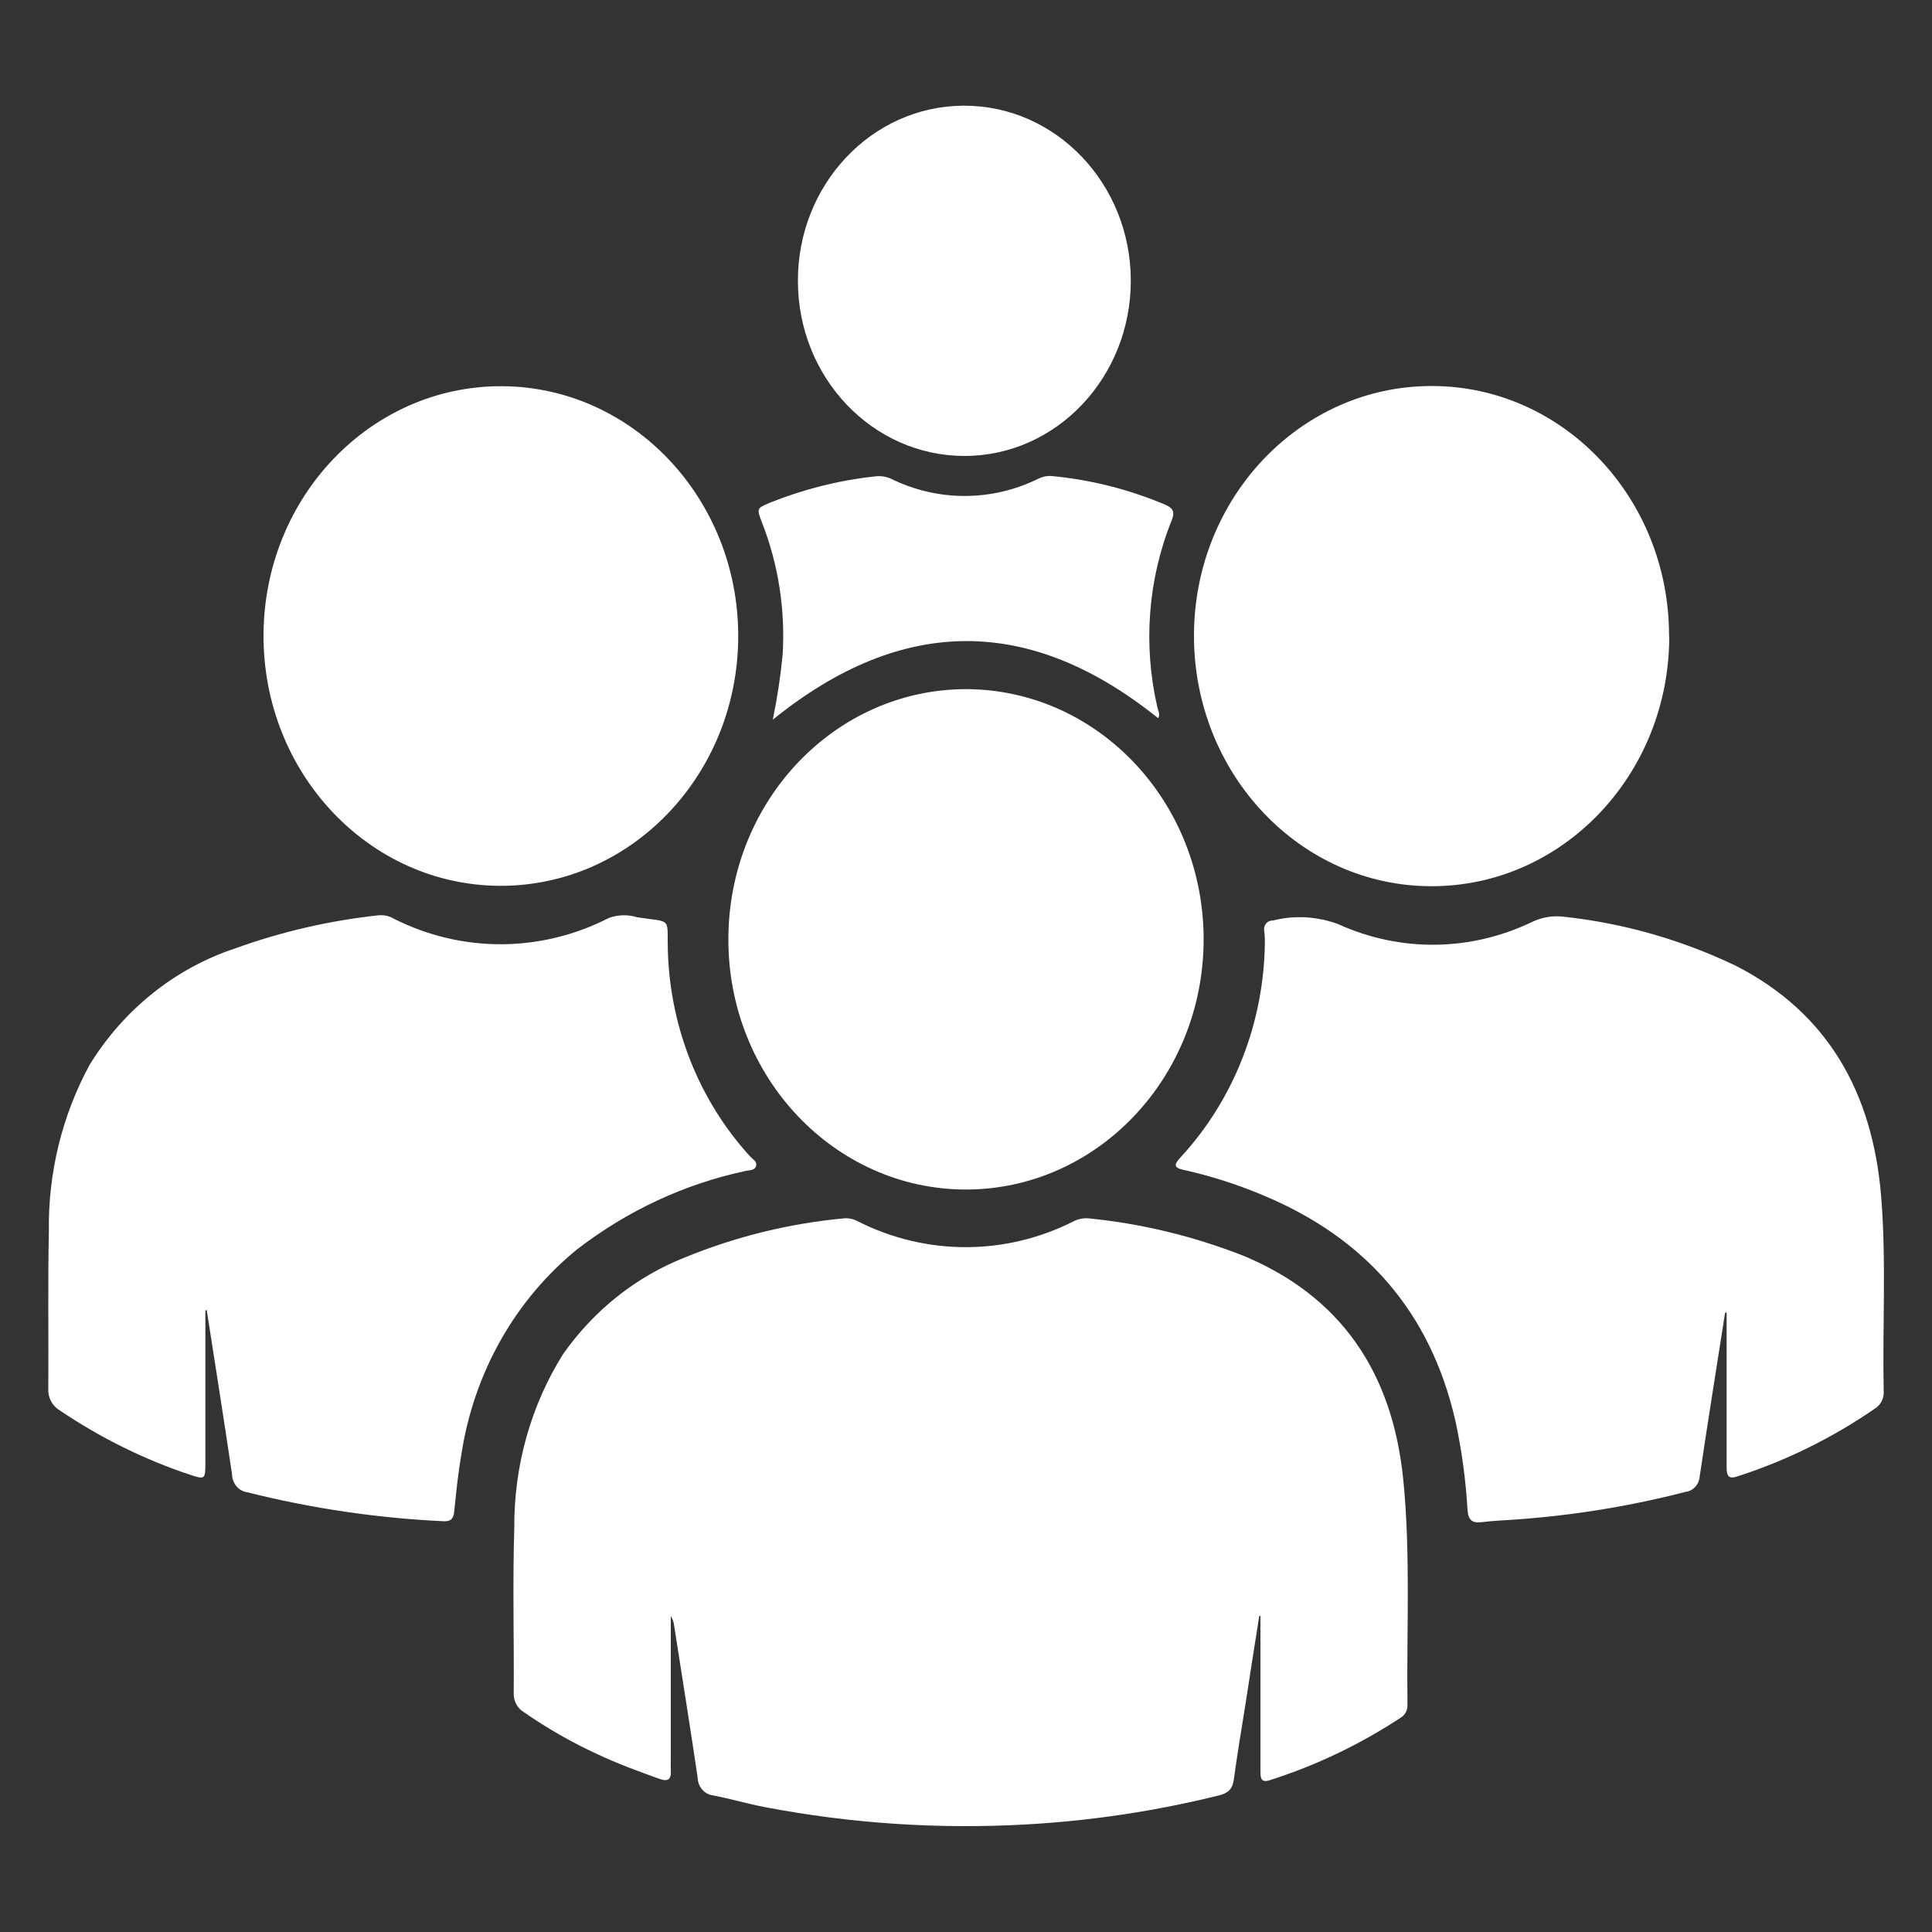 <?xml version="1.0" encoding="UTF-8"?><svg id="Layer_1" xmlns="http://www.w3.org/2000/svg" viewBox="0 0 100 100"><rect x="0" y="0" width="100" height="100" fill="#333333" stroke="none"/><defs><style>.cls-1{fill:#fff;}</style></defs><g id="Group_595"><path id="Path_350" class="cls-1" d="M65.18,83.64c-.24,1.51-.48,3.03-.71,4.54-.21,1.31-.43,2.62-.61,3.94-.07,.51-.33,.7-.77,.81-3.26,.81-6.59,1.31-9.93,1.5-4.55,.26-9.12-.04-13.6-.9-.89-.17-1.76-.43-2.65-.6-.45-.05-.79-.45-.8-.93-.39-2.63-.81-5.25-1.22-7.88-.02-.17-.08-.33-.17-.47v7.32c0,.21-.01,.42,0,.63,.04,.5-.14,.64-.6,.47-1.08-.39-2.16-.78-3.21-1.28-1.33-.61-2.6-1.34-3.81-2.18-.33-.2-.53-.58-.51-.99,.02-2.85-.06-5.71,.03-8.56-.02-3.19,.86-6.32,2.53-8.98,1.6-2.27,3.79-4.01,6.31-5,2.64-1.08,5.42-1.76,8.24-2.02,.26-.02,.52,.05,.75,.18,3.5,1.75,7.57,1.75,11.07,0,.25-.14,.53-.2,.81-.18,2.74,.27,5.43,.92,8.01,1.93,5.01,2.08,7.72,5.97,8.29,11.57,.39,3.88,.17,7.77,.22,11.65,.02,.28-.11,.55-.34,.69-2.11,1.39-4.39,2.48-6.78,3.24-.55,.19-.48-.25-.49-.58,0-2.41,0-4.82,0-7.23v-.69h-.09Z"/><path id="Path_351" class="cls-1" d="M89.29,67.95c-.44,2.81-.89,5.62-1.31,8.44-.02,.43-.33,.78-.74,.83-3.14,.81-6.34,1.3-9.57,1.48-.34,.02-.68,.05-1.02,.09-.44,.05-.65-.11-.69-.62-.09-1.56-.3-3.11-.63-4.63-1.31-5.72-4.73-9.46-9.83-11.62-1.38-.59-2.8-1.05-4.25-1.37-.51-.11-.48-.28-.16-.63,2.78-3,4.35-7.01,4.38-11.21,0-.17-.01-.34-.03-.5-.06-.24,.08-.49,.31-.55,.04-.01,.08-.02,.12-.01,1.12-.29,2.3-.22,3.39,.18,3.22,1.47,6.87,1.42,10.06-.12,.51-.24,1.07-.33,1.62-.26,3.08,.33,6.09,1.19,8.91,2.54,4.74,2.43,7.08,6.54,7.52,11.96,.27,3.35,.06,6.71,.13,10.07,.02,.36-.16,.71-.46,.89-2.2,1.52-4.6,2.7-7.12,3.51-.55,.19-.55-.16-.55-.56v-7.93l-.07,.02"/><path id="Path_352" class="cls-1" d="M10.63,67.83v7.93c0,.8-.04,.82-.74,.59-2.4-.79-4.68-1.92-6.8-3.35-.39-.23-.62-.67-.59-1.14,.02-2.7-.03-5.41,.03-8.11-.05-3.02,.68-6,2.1-8.62,1.76-2.87,4.42-5,7.51-6.03,2.43-.88,4.95-1.46,7.51-1.73,.26-.01,.52,.05,.75,.19,3.52,1.77,7.61,1.75,11.12-.05,.48-.17,.99-.18,1.47-.03,1.85,.28,1.52-.05,1.58,1.8,.13,3.95,1.64,7.71,4.24,10.56,.13,.15,.38,.27,.33,.49-.06,.27-.36,.23-.56,.28-3.14,.67-6.1,2.05-8.69,4.04-3.22,2.61-5.37,6.41-6.01,10.64-.17,.97-.27,1.96-.37,2.95-.04,.37-.17,.51-.53,.5-3.43-.16-6.84-.66-10.18-1.5-.45-.06-.78-.46-.79-.93-.42-2.84-.87-5.67-1.31-8.5l-.07,.02"/><path id="Path_353" class="cls-1" d="M62.3,48.65c-.02,7.15-5.54,12.93-12.33,12.92-6.79-.02-12.29-5.83-12.27-12.98,.02-7.15,5.54-12.93,12.33-12.92h0c6.79,.03,12.28,5.83,12.27,12.98"/><path id="Path_354" class="cls-1" d="M25.87,45.85c-6.78-.03-12.26-5.85-12.23-12.99,.03-7.14,5.55-12.9,12.34-12.87,6.77,.03,12.24,5.83,12.23,12.95-.01,7.14-5.52,12.92-12.31,12.91h-.03"/><path id="Path_355" class="cls-1" d="M86.4,32.94c0,7.15-5.52,12.94-12.31,12.93-6.79,0-12.29-5.81-12.29-12.96,0-7.15,5.52-12.94,12.31-12.93h0c6.78,0,12.28,5.78,12.28,12.92v.03"/><path id="Path_356" class="cls-1" d="M49.89,5.47c4.76-.01,8.63,4.04,8.64,9.04s-3.83,9.08-8.59,9.09c-4.76,.01-8.63-4.04-8.64-9.04h0c-.02-5,3.82-9.07,8.57-9.09h.02"/><path id="Path_357" class="cls-1" d="M59.94,37.17c-6.63-5.33-13.25-5.33-19.94,.08,.23-1.11,.4-2.23,.51-3.37,.14-2.33-.22-4.65-1.06-6.81-.29-.76-.3-.75,.4-1.05,1.75-.7,3.57-1.16,5.43-1.36,.3-.04,.6,0,.88,.14,2.41,1.17,5.18,1.16,7.58-.02,.22-.11,.46-.16,.7-.14,2.02,.19,4,.69,5.89,1.49,.4,.18,.49,.39,.31,.82-1.23,3.06-1.48,6.45-.73,9.68,.04,.17,.15,.36,.04,.53"/></g></svg>